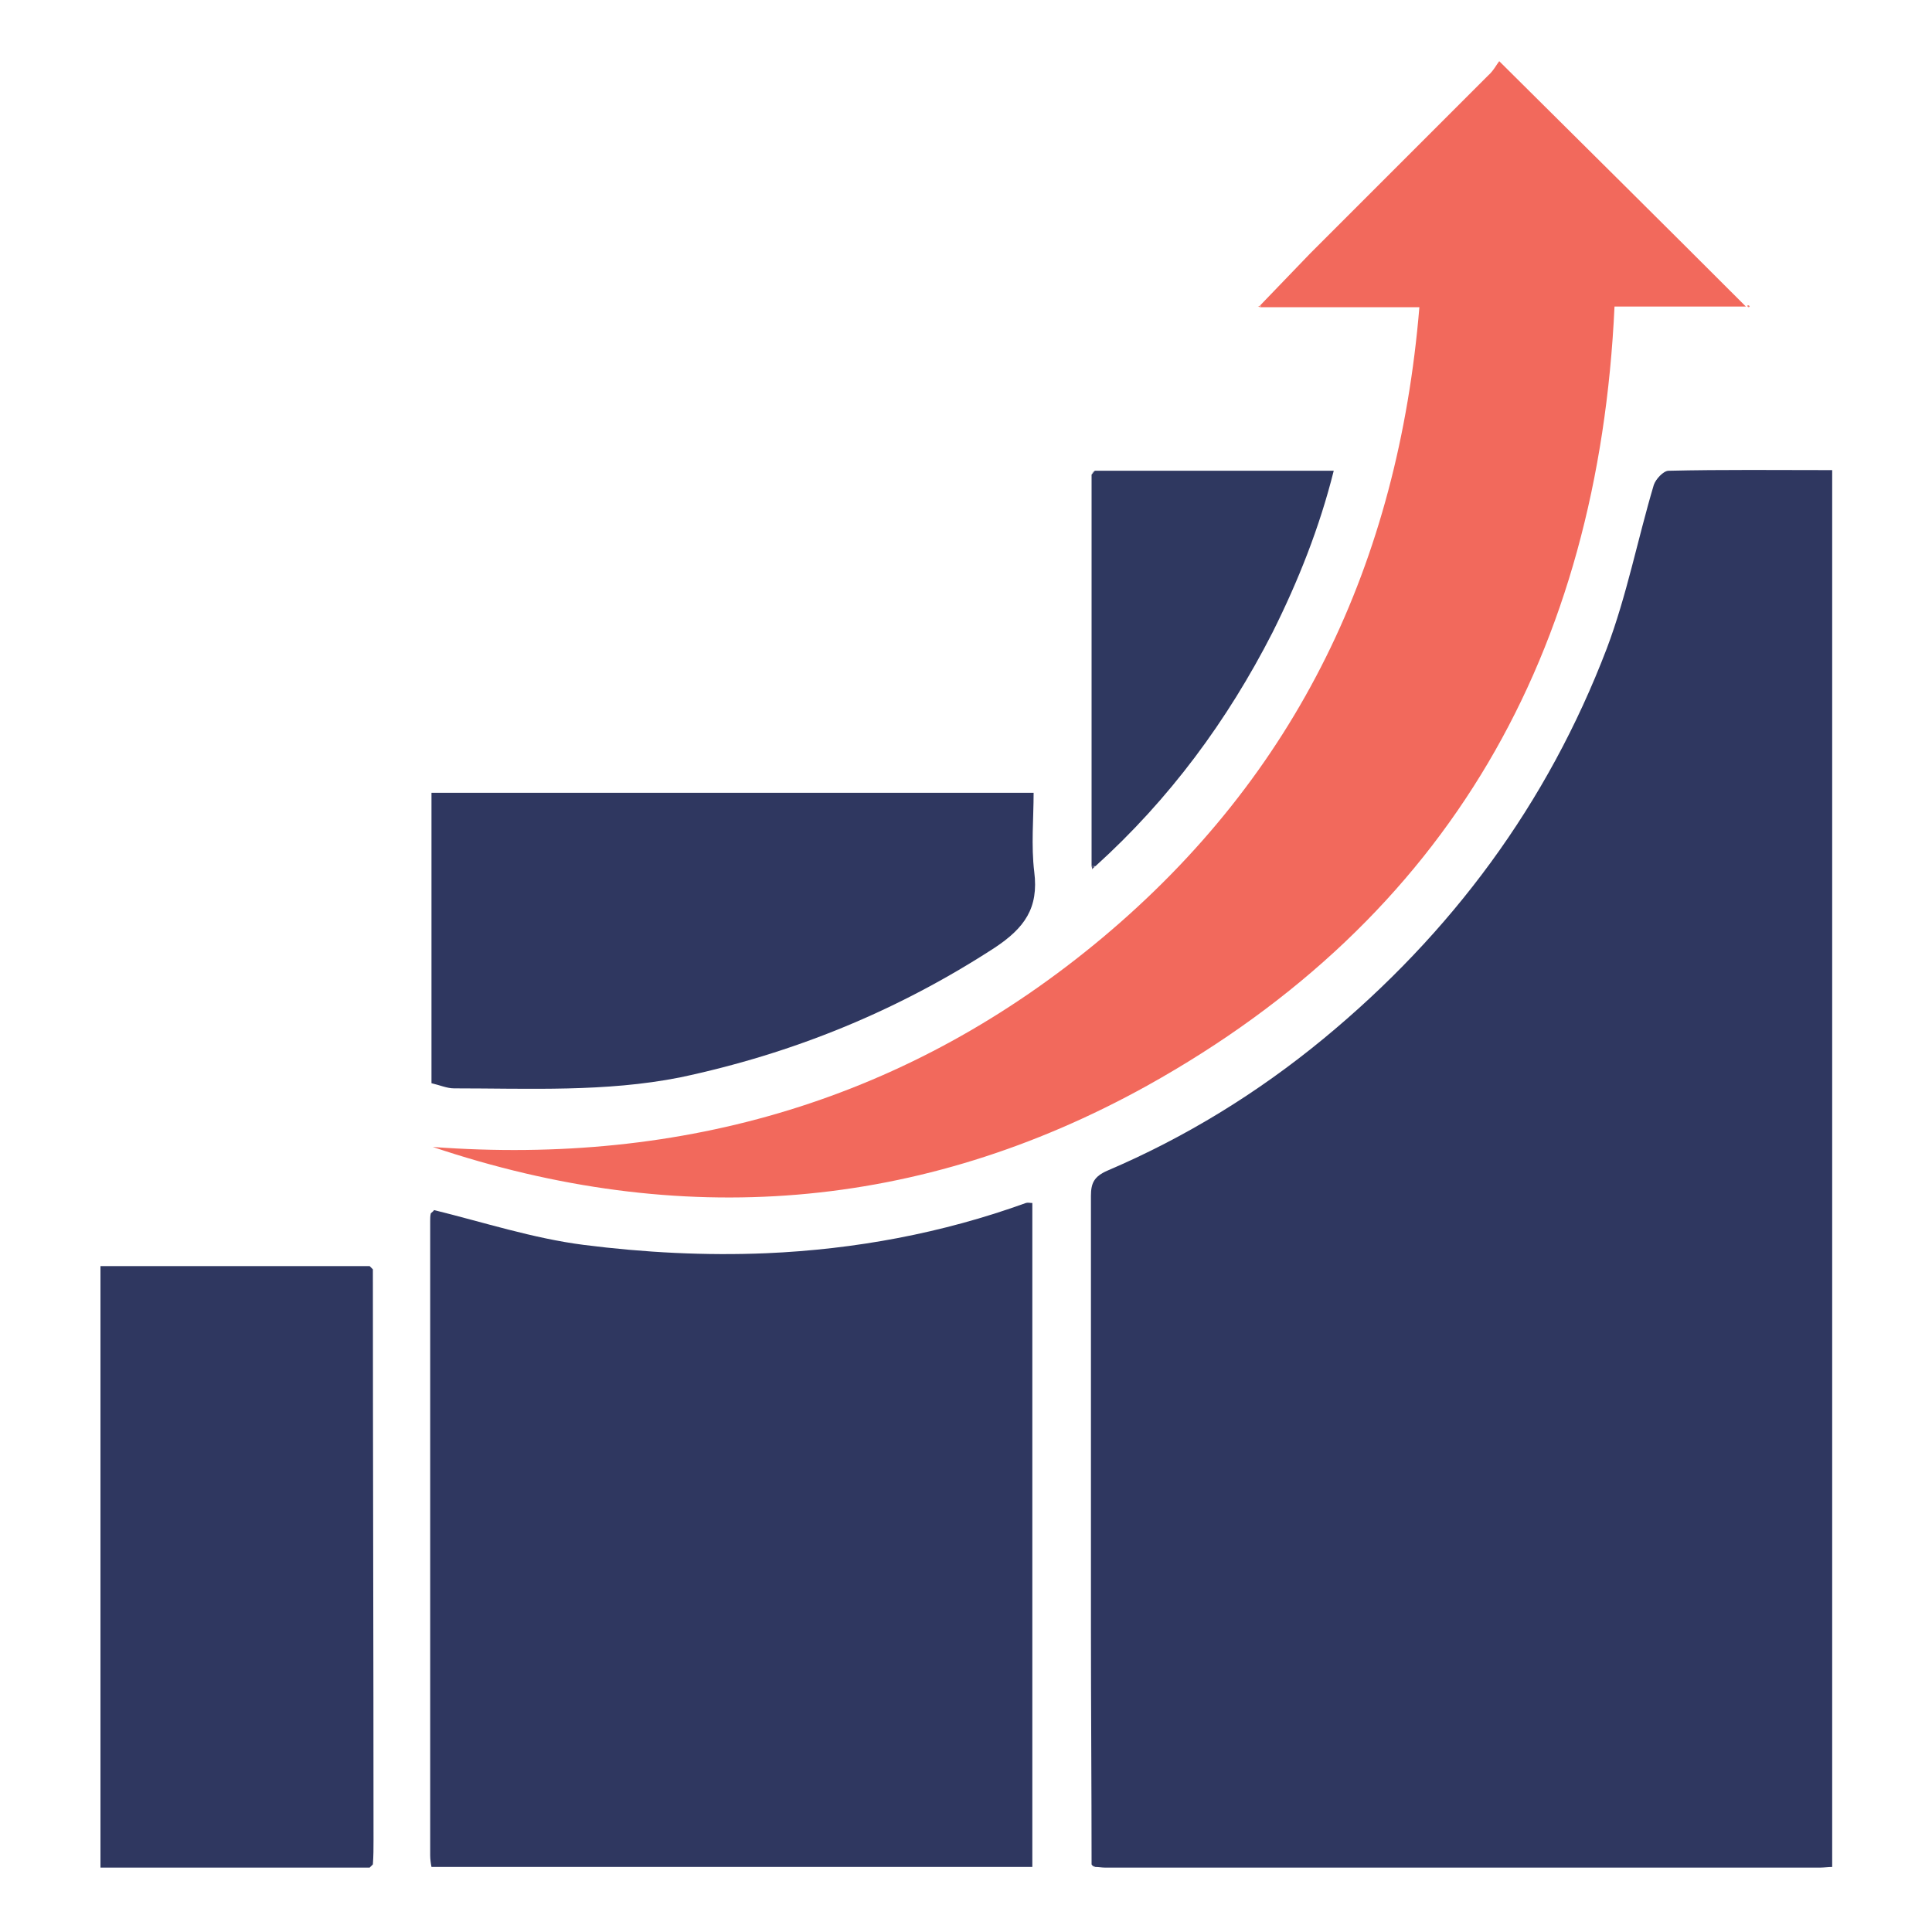 <?xml version="1.0" encoding="utf-8"?>
<!-- Generator: Adobe Illustrator 27.7.0, SVG Export Plug-In . SVG Version: 6.00 Build 0)  -->
<svg version="1.1" id="Layer_1" xmlns="http://www.w3.org/2000/svg" xmlns:xlink="http://www.w3.org/1999/xlink" x="0px" y="0px"
	 viewBox="0 0 30 30" style="enable-background:new 0 0 30 30;" xml:space="preserve">
<style type="text/css">
	.st0{fill:#2F3760;}
	.st1{fill:#F2695C;}
	.st2{fill:#2F3860;}
	.st3{fill:#F58775;}
	.st4{fill:#4E5075;}
	.st5{fill:#615F80;}
	.st6{fill:#515376;}
	.st7{fill:#505174;}
</style>
<g>
	<path class="st0" d="M16.95,28.95c0-1.22-0.01-2.44-0.01-3.65c0-2.24,0-4.48,0-6.73c0-0.2,0.05-0.3,0.25-0.39
		c1.22-0.52,2.34-1.21,3.36-2.05c1.99-1.64,3.48-3.65,4.4-6.06c0.31-0.82,0.48-1.7,0.73-2.54c0.03-0.09,0.15-0.22,0.23-0.22
		c0.84-0.02,1.68-0.01,2.54-0.01c0,7.24,0,14.45,0,21.69c-0.06,0-0.13,0.01-0.19,0.01c-3.7,0-7.4,0-11.1,0
		c-0.05,0-0.1-0.01-0.15-0.01C16.98,28.98,16.96,28.97,16.95,28.95z"/>
	<path class="st0" d="M6.74,18.79c0.77,0.19,1.54,0.44,2.32,0.54c0.94,0.12,1.9,0.17,2.84,0.13c1.38-0.06,2.73-0.31,4.03-0.78
		c0.03-0.01,0.06,0,0.1,0c0,3.43,0,6.86,0,10.31c-3.11,0-6.21,0-9.33,0c-0.01-0.05-0.02-0.12-0.02-0.18c0-3.28,0-6.57,0-9.85
		c0-0.04,0-0.08,0.01-0.12C6.71,18.82,6.73,18.81,6.74,18.79z"/>
	<path class="st1" d="M19.57,4.74c0.26-0.27,0.51-0.53,0.77-0.8c0.92-0.92,1.85-1.85,2.77-2.77C23.19,1.1,23.24,1,23.28,0.95
		c1.3,1.29,2.55,2.53,3.83,3.81c-0.69,0-1.37,0-2.04,0c-0.25,5.38-2.57,9.49-7.26,12.1c-3.52,1.95-7.25,2.24-11.09,0.95
		c3.9,0.29,7.4-0.74,10.4-3.25c3.02-2.53,4.59-5.82,4.92-9.79c-0.83,0-1.65,0-2.47,0C19.58,4.76,19.58,4.75,19.57,4.74z"/>
	<path class="st0" d="M5.74,29c-1.39,0-2.77,0-4.18,0c0-3.11,0-6.21,0-9.34c1.39,0,2.78,0,4.18,0c0.02,0.02,0.03,0.03,0.05,0.05
		c0,2.95,0.01,5.91,0.01,8.86c0,0.13,0,0.25-0.01,0.38C5.77,28.97,5.76,28.98,5.74,29z"/>
	<path class="st0" d="M6.7,16.82c0-1.51,0-3,0-4.51c3.11,0,6.2,0,9.35,0c0,0.4-0.04,0.82,0.01,1.23c0.07,0.56-0.15,0.87-0.62,1.18
		c-1.51,0.98-3.13,1.64-4.88,2.01C9.4,16.96,8.22,16.9,7.05,16.9C6.94,16.9,6.83,16.85,6.7,16.82z"/>
	<path class="st2" d="M16.95,13.45c0-2.03,0-4.05,0-6.08c0.02-0.02,0.03-0.04,0.05-0.06c1.23,0,2.46,0,3.71,0
		c-0.22,0.88-0.55,1.71-0.95,2.51c-0.7,1.37-1.6,2.59-2.75,3.63C16.99,13.45,16.97,13.45,16.95,13.45z"/>
	<path class="st3" d="M19.57,4.74c0,0.01,0.01,0.02,0,0.03c-0.01,0-0.03-0.01-0.04-0.01C19.55,4.76,19.56,4.75,19.57,4.74z"/>
	<path class="st3" d="M27.17,4.76c-0.01,0.01-0.01,0.01-0.02,0.01c-0.01,0-0.01-0.01-0.02-0.02c0.01-0.01,0.01-0.01,0.02-0.01
		S27.17,4.76,27.17,4.76z"/>
	<path class="st4" d="M16.99,7.31c-0.02,0.02-0.03,0.04-0.05,0.06C16.96,7.35,16.98,7.33,16.99,7.31z"/>
	<path class="st4" d="M16.95,13.45c0.02,0,0.03,0,0.05,0.01c-0.01,0.01-0.03,0.02-0.04,0.04C16.96,13.48,16.95,13.46,16.95,13.45z"
		/>
	<path class="st5" d="M6.74,18.79c-0.01,0.02-0.03,0.03-0.04,0.05C6.71,18.82,6.73,18.81,6.74,18.79z"/>
	<path class="st6" d="M5.79,19.71c-0.02-0.02-0.03-0.03-0.05-0.05C5.76,19.68,5.77,19.69,5.79,19.71z"/>
	<path class="st6" d="M5.74,29c0.02-0.02,0.03-0.03,0.05-0.05C5.77,28.97,5.76,28.98,5.74,29z"/>
	<path class="st7" d="M16.95,28.95c0.02,0.02,0.03,0.03,0.05,0.05C16.98,28.98,16.96,28.97,16.95,28.95z"/>
</g>
</svg>
